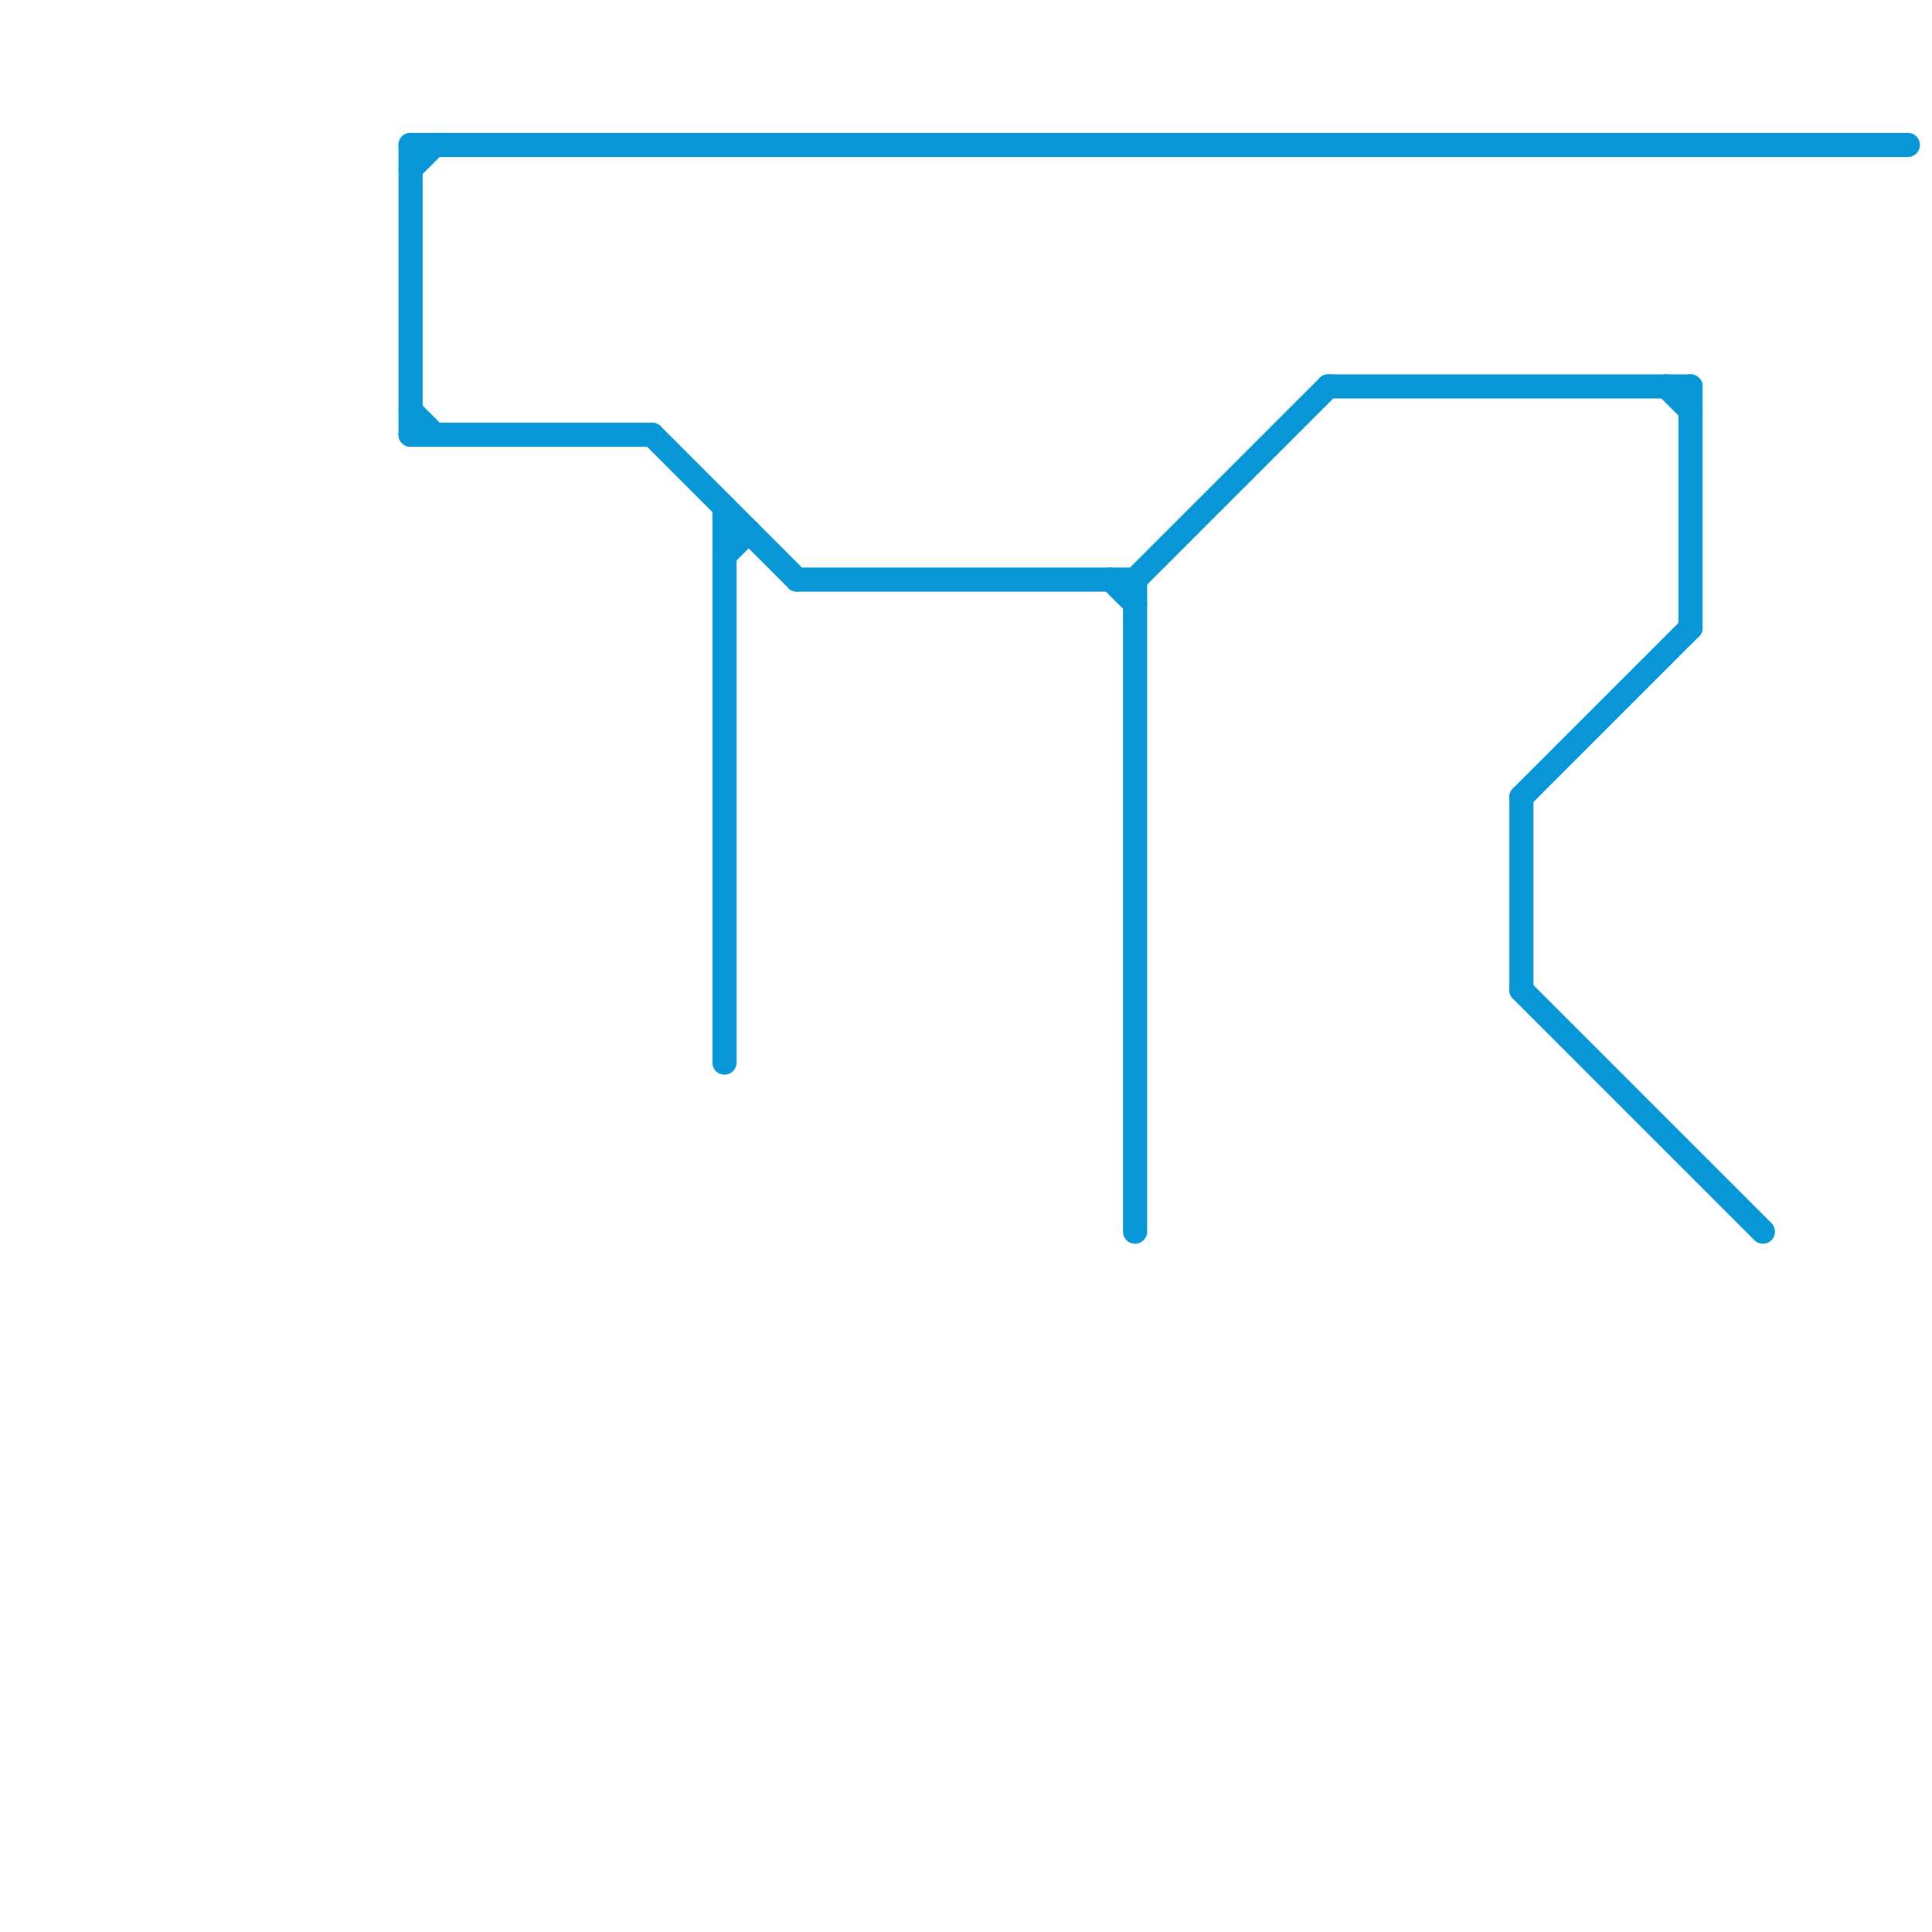 
<svg version="1.1" xmlns="http://www.w3.org/2000/svg" viewBox="0 0 80 80">
<style>text { font: 1px Helvetica; font-weight: 600; white-space: pre; dominant-baseline: central; } line { stroke-width: 1; fill: none; stroke-linecap: round; stroke-linejoin: round; } .c0 { stroke: #0896d7 }</style><defs><g id="wm-xf"><circle r="1.2" fill="#000"/><circle r="0.9" fill="#fff"/><circle r="0.6" fill="#000"/><circle r="0.3" fill="#fff"/></g><g id="wm"><circle r="0.6" fill="#000"/><circle r="0.3" fill="#fff"/></g></defs><line class="c0" x1="30" y1="21" x2="30" y2="44"/><line class="c0" x1="27" y1="18" x2="33" y2="24"/><line class="c0" x1="63" y1="41" x2="73" y2="51"/><line class="c0" x1="17" y1="17" x2="18" y2="18"/><line class="c0" x1="17" y1="18" x2="27" y2="18"/><line class="c0" x1="17" y1="7" x2="18" y2="6"/><line class="c0" x1="30" y1="23" x2="31" y2="22"/><line class="c0" x1="55" y1="16" x2="70" y2="16"/><line class="c0" x1="33" y1="24" x2="47" y2="24"/><line class="c0" x1="30" y1="22" x2="31" y2="22"/><line class="c0" x1="70" y1="16" x2="70" y2="26"/><line class="c0" x1="63" y1="33" x2="70" y2="26"/><line class="c0" x1="17" y1="6" x2="79" y2="6"/><line class="c0" x1="46" y1="24" x2="47" y2="25"/><line class="c0" x1="69" y1="16" x2="70" y2="17"/><line class="c0" x1="47" y1="24" x2="55" y2="16"/><line class="c0" x1="63" y1="33" x2="63" y2="41"/><line class="c0" x1="17" y1="6" x2="17" y2="18"/><line class="c0" x1="47" y1="24" x2="47" y2="51"/>
</svg>
